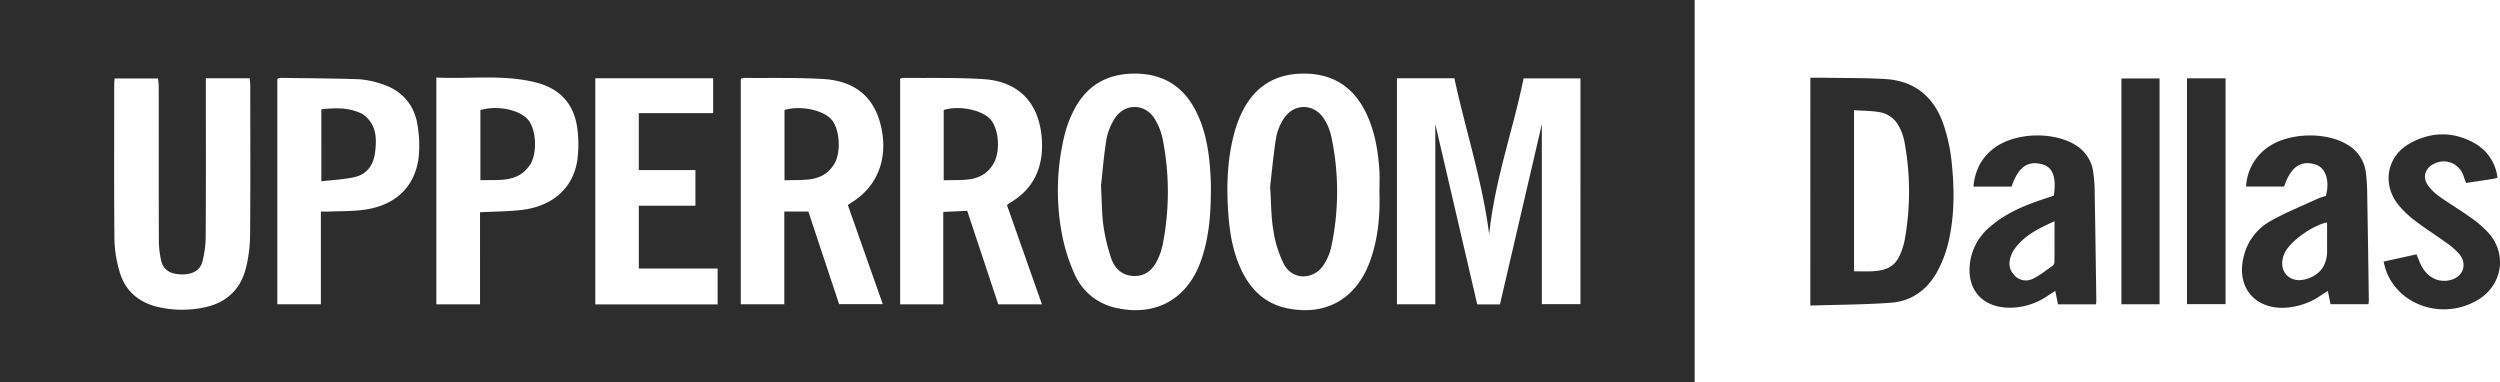 <svg xmlns="http://www.w3.org/2000/svg" width="904.346" height="138.27" viewBox="0 0 904.346 138.27">
  <g>
    <path d="M0,0H613.023V138.27H0ZM538.7,84.757c-2.584-19.752-8.612-37.905-12.589-56.434H505.323v81.736h13.883V44.886c5.136,22.089,10.148,43.639,15.169,65.226h8.213c5.027-21.617,10.036-43.156,15.154-65.162v65.074h13.971V28.348H551.151C547.316,47.087,540.732,65.055,538.7,84.757Zm-232-10.578c.707-.483,1.235-.864,1.783-1.215,9.224-5.917,12.951-16.143,10.1-27.733C316.1,35.114,309.3,29.281,297.9,28.594c-9.625-.58-19.3-.316-28.956-.408a3.5,3.5,0,0,0-.967.309v81.572h15.736V76.529h8.706c3.687,11.109,7.418,22.353,11.114,33.488h15.8C315.046,97.857,310.882,86.048,306.7,74.179Zm43.183,2.089q5.709,17.2,11.222,33.81h15.8L364.262,74.205a13,13,0,0,1,1.036-.8c9.088-5.335,12.354-13.545,11.528-23.643-1.033-12.624-8.393-20.314-21.024-21.131-9.7-.628-19.467-.346-29.2-.452a3.839,3.839,0,0,0-.991.281v81.626h15.6V76.656ZM74.466,28.3v3.544c0,17.869.057,35.738-.055,53.607a36.293,36.293,0,0,1-1.24,9.321c-.9,3.283-3.927,4.684-8.043,4.471-3.745-.195-6.081-1.715-6.852-5.046a34.621,34.621,0,0,1-.81-7.644c-.066-18.368-.031-36.736-.047-55.1,0-1.031-.16-2.063-.245-3.075h-15.7c-.068.8-.16,1.364-.16,1.931-.006,18.784-.1,37.568.079,56.35a45,45,0,0,0,1.757,11.276c1.884,6.893,6.575,11.217,13.52,13a38.723,38.723,0,0,0,15.62.571c8.812-1.349,14.665-6.175,16.761-14.88a52.769,52.769,0,0,0,1.42-11.833c.146-17.951.067-35.9.054-53.856,0-.867-.141-1.735-.219-2.628ZM498.991,69.353c0-2.657.155-5.326-.029-7.97-.5-7.166-1.695-14.2-4.9-20.729q-7.033-14.327-23.049-14.02c-10.648.2-17.893,5.42-22.194,14.943a42.569,42.569,0,0,0-2.27,6.323c-2.718,9.993-2.954,20.185-2.141,30.427.529,6.657,1.728,13.188,4.618,19.288,3.342,7.055,8.445,12.128,16.31,13.834,13.847,3,24.975-3.07,30.019-16.361C498.5,86.8,499.263,78.132,498.991,69.353Zm-60.976.026c0-1.08.037-2.162,0-3.24-.351-8.848-1.256-17.6-5.27-25.683q-6.949-14-22.668-13.826c-10.4.112-17.736,4.958-22.127,14.255a41.957,41.957,0,0,0-2.8,7.712,85.029,85.029,0,0,0-1.272,34.637,66.254,66.254,0,0,0,4.709,15.646,21.172,21.172,0,0,0,15.509,12.566c14.19,3.081,25.533-3.4,30.392-17.267C437.3,86.143,437.975,77.807,438.015,69.379ZM157.843,28.053V110.1h15.8V76.78c5.216-.267,10.053-.268,14.829-.807,11.355-1.283,18.833-7.865,20.368-18.026a42.984,42.984,0,0,0,.121-10.421q-1.377-14.385-15.511-17.8C181.8,26.892,169.933,28.622,157.843,28.053ZM116.07,76.528c1.258,0,2.237.033,3.214-.006,3.9-.157,7.836-.1,11.707-.551,11.753-1.37,19.1-8.137,20.452-19.068a43.586,43.586,0,0,0-.288-10.9c-1.074-8.13-5.763-13.444-13.624-15.806a31.307,31.307,0,0,0-7.809-1.536c-9.394-.315-18.8-.362-28.2-.488a4.52,4.52,0,0,0-1.206.346v81.551H116.07ZM215.343,28.32v81.79h44.25V97.129H231.085V74.419h20.48V61.524H231.078V40.929h26.9V28.32Z" fill="#2d2d2d"/>
    <path d="M654.875,28.131c2,0,3.813-.028,5.628,0,7.236.13,14.488.025,21.7.48,10.2.643,17.113,6.262,20.563,15.63a61.955,61.955,0,0,1,3.28,15.005c.979,9.6.967,19.279-1.311,28.742a42.536,42.536,0,0,1-3.915,10.175c-3.588,6.628-9.309,10.812-16.877,11.358-9.593.692-19.235.7-29.072,1.006Zm15.8,11.732V98.152c2.253,0,4.319.073,6.379-.013,6.646-.278,9.378-2.432,11.308-8.83a22.612,22.612,0,0,0,.668-2.655,98.167,98.167,0,0,0-.042-34.929,18.807,18.807,0,0,0-2.731-7.13,9.82,9.82,0,0,0-5.211-3.776C677.8,40.017,674.331,40.147,670.675,39.863Z" fill="#2d2d2d"/>
    <path d="M742.946,70.769c1.009-6.688-.4-10.344-4.248-11.352-5.289-1.385-8.6,1-11.03,8.082h-13.8c.57-5.961,3-10.656,7.7-14.082,7.572-5.516,21.248-5.917,29.225-.942a13.4,13.4,0,0,1,6.388,9.672,50.552,50.552,0,0,1,.541,6.946c.236,13.288.413,26.577.6,39.867a8.726,8.726,0,0,1-.145,1.123h-13.73c-.3-1.476-.593-2.966-.971-4.854-1.042.669-1.851,1.17-2.641,1.7a24.244,24.244,0,0,1-13.833,4.384c-10.132-.05-15.872-6.835-14.293-16.848a20.517,20.517,0,0,1,7.406-12.628c5.814-4.973,12.755-7.743,19.912-10.084C741.045,71.422,742.05,71.072,742.946,70.769Zm.256,9.268c-5.865,2.6-10.991,5.2-14.517,10.093a9.836,9.836,0,0,0-1.24,2.423c-.865,2.411-.791,4.753,1,6.76A5.592,5.592,0,0,0,735.021,101c2.725-1.226,5.11-3.217,7.594-4.946a1.82,1.82,0,0,0,.563-1.318C743.218,90.029,743.2,85.325,743.2,80.037Z" fill="#2d2d2d"/>
    <path d="M856.731,110.048h-13.69c-.313-1.542-.6-2.979-.97-4.784-.971.607-1.726,1.047-2.447,1.537a25.308,25.308,0,0,1-11.791,4.421c-12.105,1.244-19.4-7.495-15.991-19.185a19.782,19.782,0,0,1,9.263-11.948c5.6-3.182,11.634-5.6,17.5-8.311a22.655,22.655,0,0,1,2.742-.89c1.535-5.553-.082-10.279-3.8-11.4-5.31-1.6-8.891.894-11.3,8H812.494a18.424,18.424,0,0,1,7.663-14.067c7.557-5.513,21.28-5.921,29.207-.959a13.5,13.5,0,0,1,6.481,10.143,66.854,66.854,0,0,1,.465,7.449q.338,19.423.585,38.847A8.509,8.509,0,0,1,856.731,110.048ZM841.8,80.44c-5.225,1.089-12.852,6.516-15.076,10.551a9.683,9.683,0,0,0-.849,2.066c-1.479,5.323,2.478,9.349,7.861,8.023,5.206-1.282,8.064-4.9,8.064-10.218Z" fill="#2d2d2d"/>
    <path d="M862.224,94.637,874.145,92c.653,1.548,1.119,2.873,1.752,4.113,2.149,4.2,6.084,6.182,10.276,5.244,4.815-1.077,6.552-5.77,3.385-9.53a24.73,24.73,0,0,0-4.49-3.918c-3.7-2.683-7.578-5.137-11.229-7.889a37.52,37.52,0,0,1-5.832-5.417c-6.549-7.61-4.819-18.156,4.03-22.908,7.875-4.229,16.019-4.161,23.8.508a16.456,16.456,0,0,1,7.6,12.106c-.524.131-1.063.31-1.617.4-3.2.5-6.394.972-9.765,1.481-.356-.99-.644-1.829-.958-2.66a7.467,7.467,0,0,0-10.368-4.387c-3.348,1.428-4.566,4.768-2.531,7.764a17.169,17.169,0,0,0,4.214,4.168c3.652,2.61,7.538,4.9,11.189,7.506a40.71,40.71,0,0,1,6.428,5.492c7.026,7.688,5.251,19.048-3.669,24.395-12.553,7.524-28.887,2.144-33.375-11C862.72,96.689,862.555,95.879,862.224,94.637Z" fill="#2d2d2d"/>
    <path d="M791.121,28.332h13.947V110.01H791.121Z" fill="#2d2d2d"/>
    <path d="M781.194,110.06h-13.8V28.382h13.8Z" fill="#2d2d2d"/>
    <path d="M283.785,65.209V39.8c5.766-1.8,14.185,0,17.135,3.6,2.882,3.511,3.453,11.894.739,16.138C297.41,66.184,290.518,64.921,283.785,65.209Z" fill="#2d2d2d"/>
    <path d="M341.379,39.8c5.4-1.815,14.052-.03,17.014,3.5,3.019,3.6,3.621,11.861.761,16.306-4.248,6.6-11.142,5.332-17.775,5.6Z" fill="#2d2d2d"/>
    <path d="M459.453,67.515c.554-4.747,1.153-11.27,2.158-17.731a18.7,18.7,0,0,1,2.648-6.659c3.607-5.875,11.139-5.871,14.76-.016a19.757,19.757,0,0,1,2.548,6.172,95.835,95.835,0,0,1,0,40.049,19.8,19.8,0,0,1-2.677,6.38c-3.572,5.605-11.183,5.78-14.386-.023a40.682,40.682,0,0,1-3.895-12.454C459.8,78.685,459.88,73.979,459.453,67.515Z" fill="#2d2d2d"/>
    <path d="M398.271,67.243c.493-4.434.972-10.645,1.962-16.774a20.82,20.82,0,0,1,2.988-7.576c3.56-5.62,10.927-5.581,14.449.06a22.431,22.431,0,0,1,2.916,7.344,98.431,98.431,0,0,1,.023,38.12A24.125,24.125,0,0,1,418.9,93.6c-1.627,3.655-4.195,6.263-8.5,6.239S403.3,97.3,402,93.52a64.518,64.518,0,0,1-2.833-11.808C398.566,77.536,398.609,73.269,398.271,67.243Z" fill="#2d2d2d"/>
    <path d="M173.775,39.812c6.294-1.862,14.541-.06,17.474,3.765,2.773,3.618,3.187,12.055.408,16.157-4.374,6.456-11.224,5.229-17.882,5.447Z" fill="#2d2d2d"/>
    <path d="M116.243,39.532c4.8-.5,9.484-.7,13.991,1.282a7.191,7.191,0,0,1,1.7,1.03c4.352,3.624,4.373,8.49,3.717,13.469-.583,4.427-2.927,7.739-7.368,8.744-3.83.867-7.822,1.025-12.039,1.532Z" fill="#2d2d2d"/>
  </g>
</svg>
